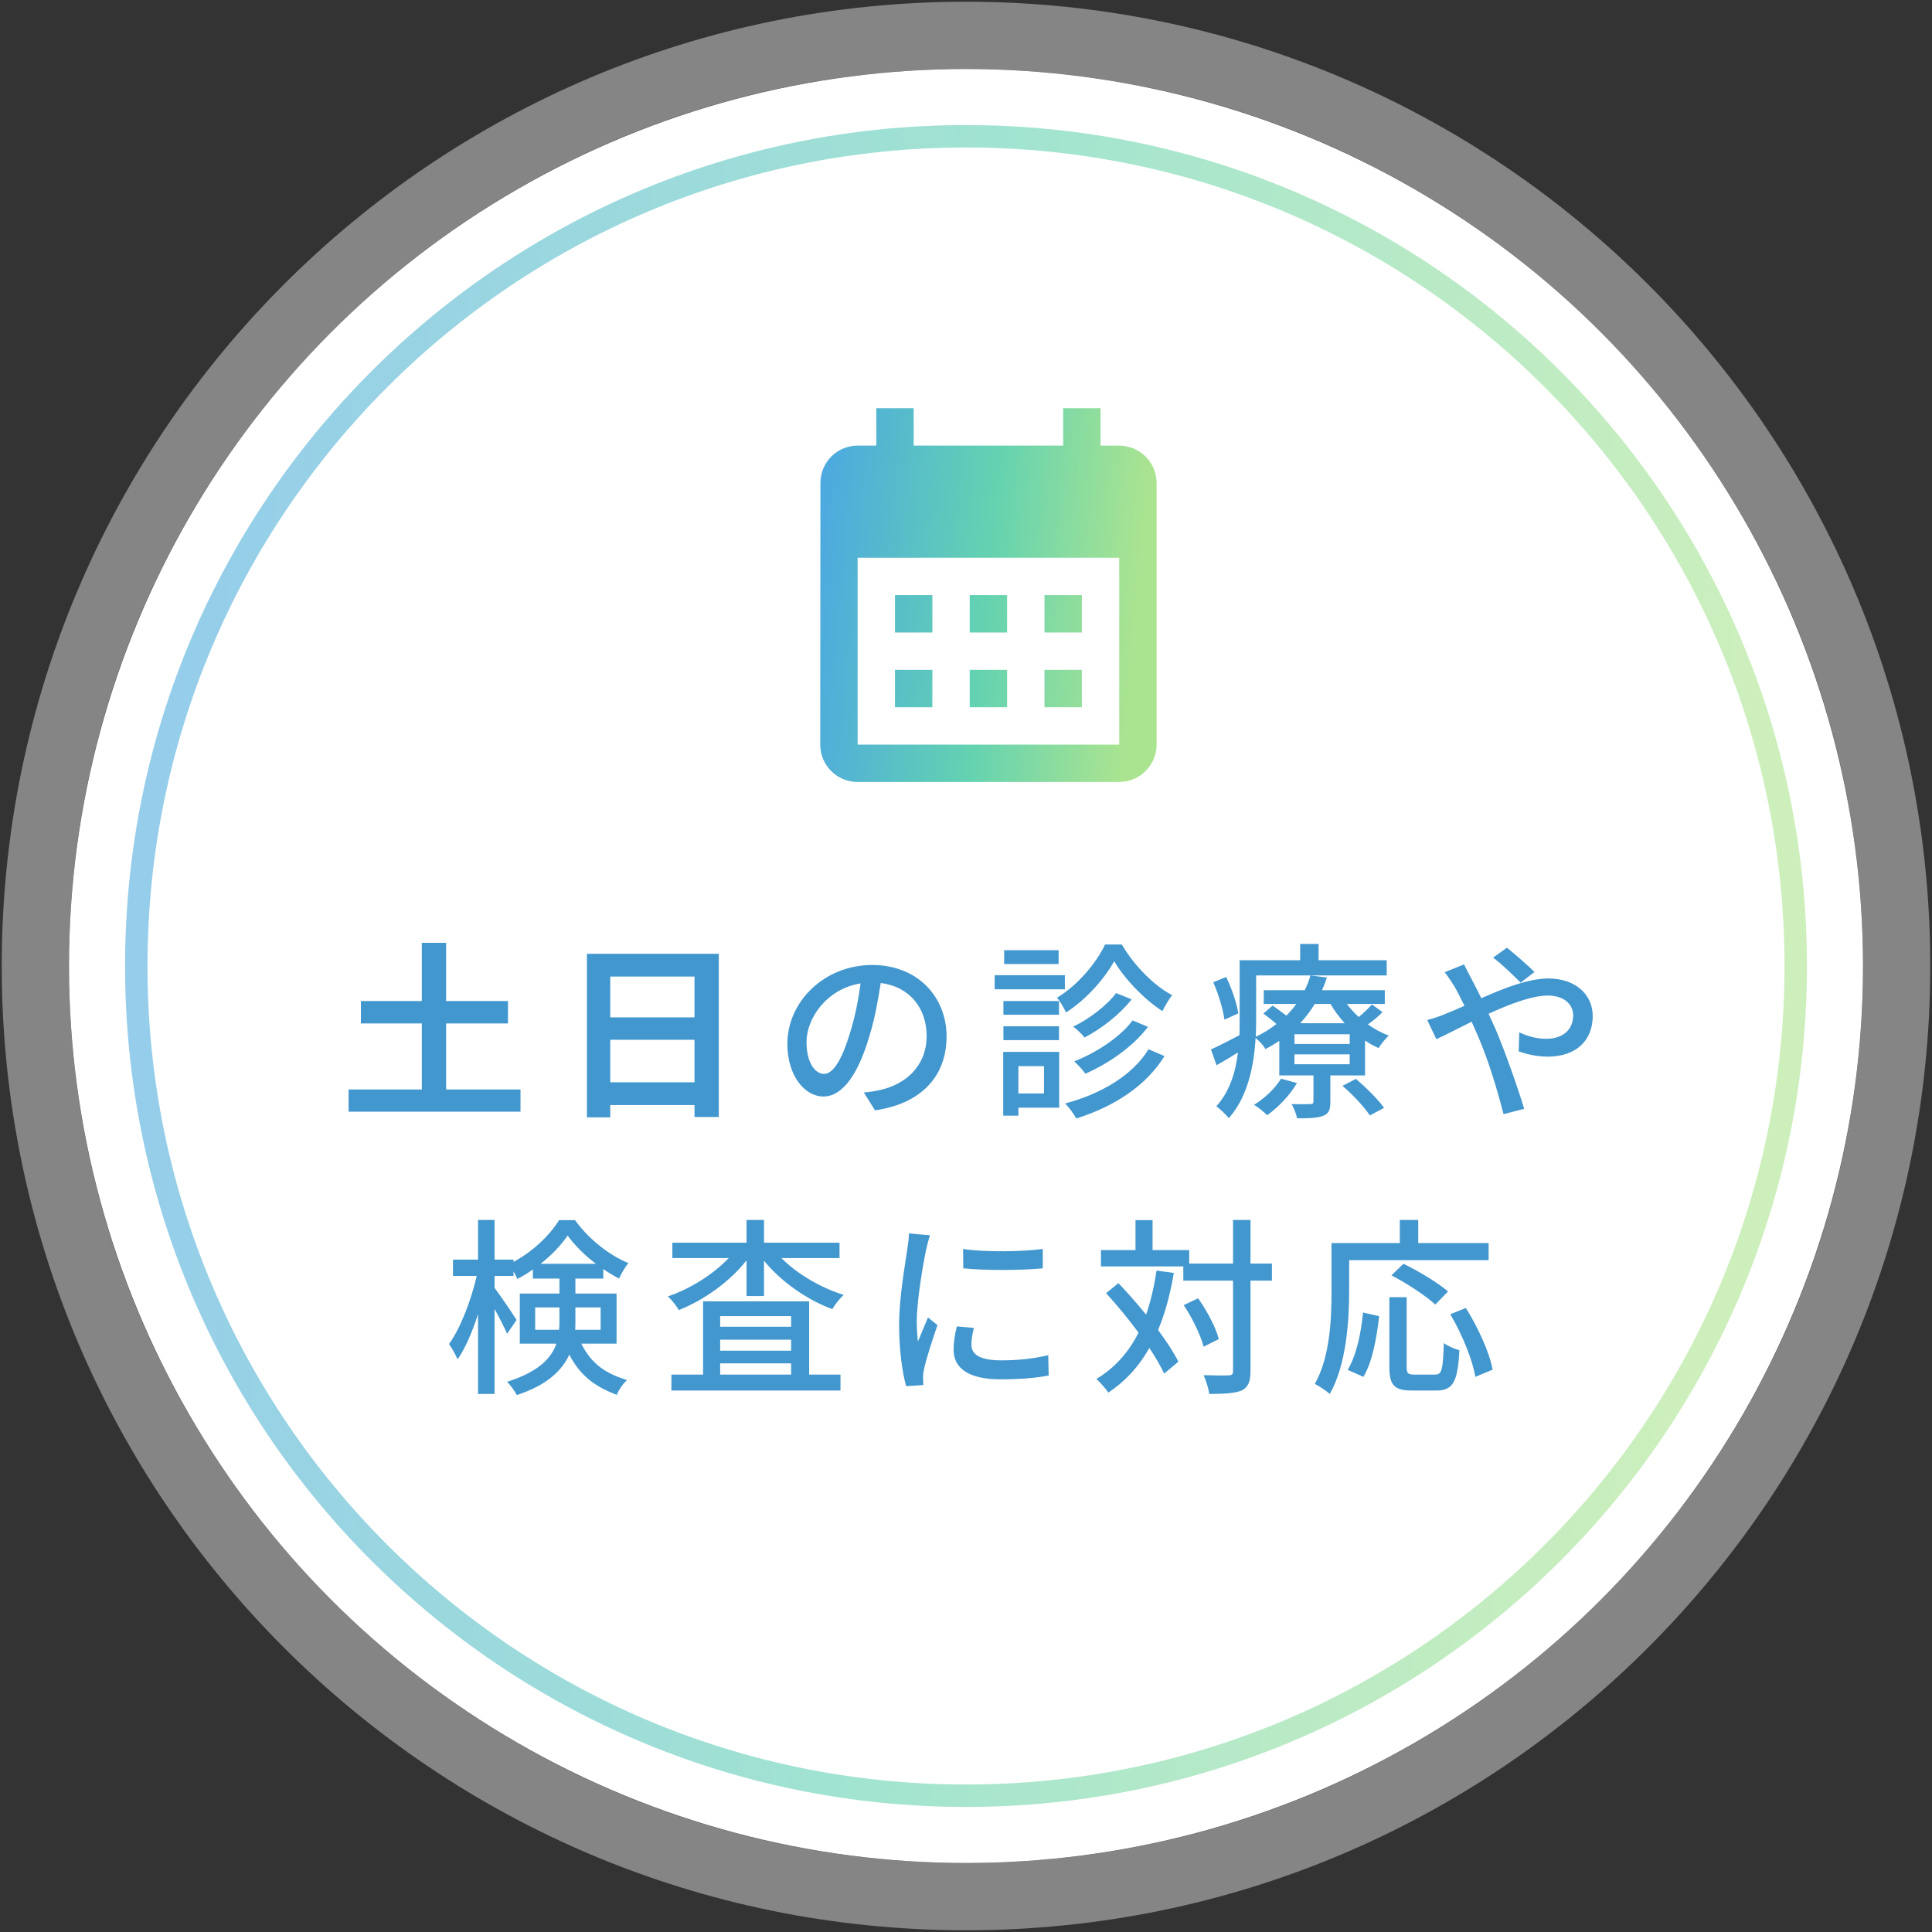 <svg width="112" height="112" viewBox="0 0 112 112" fill="none" xmlns="http://www.w3.org/2000/svg">
<rect x="0" y="0" width="112" height="112" fill="#333333" stroke="none"/>
<ellipse cx="56" cy="56" rx="52" ry="52" fill="white"/>
<path d="M56 109.95C85.796 109.95 109.95 85.796 109.95 56C109.95 26.204 85.796 2.05 56 2.05C26.204 2.05 2.05 26.204 2.05 56C2.05 85.796 26.204 109.95 56 109.95Z" stroke="white" stroke-opacity="0.4" stroke-width="3.9"/>
<path opacity="0.6" d="M104.1 56C104.1 82.565 82.565 104.1 56 104.1C29.435 104.1 7.9 82.565 7.9 56C7.9 29.435 29.435 7.9 56 7.9C82.565 7.9 104.1 29.435 104.1 56Z" stroke="url(#paint0_linear_796_3912)" stroke-width="1.3"/>
<path d="M25.862 63.158H30.174V64.445H20.208V63.158H24.454V59.33H20.923V58.032H24.454V54.655H25.862V58.032H29.448V59.33H25.862V63.158ZM35.377 62.74H40.261V60.276H35.377V62.74ZM40.261 56.613H35.377V58.978H40.261V56.613ZM34.024 55.293H41.669V64.753H40.261V64.06H35.377V64.775H34.024V55.293ZM54.873 60.089C54.873 62.399 53.399 63.983 50.726 64.368L50.077 63.334C50.451 63.301 50.781 63.246 51.056 63.18C52.464 62.861 53.718 61.827 53.718 60.056C53.718 58.461 52.75 57.196 51.056 56.987C50.902 57.977 50.715 59.044 50.396 60.078C49.736 62.322 48.823 63.565 47.734 63.565C46.645 63.565 45.644 62.355 45.644 60.518C45.644 58.054 47.8 55.942 50.561 55.942C53.201 55.942 54.873 57.79 54.873 60.089ZM46.755 60.408C46.755 61.673 47.294 62.256 47.767 62.256C48.262 62.256 48.779 61.541 49.285 59.847C49.56 58.978 49.758 57.977 49.89 57.009C47.91 57.328 46.755 59.044 46.755 60.408ZM64.064 54.754H65.032C65.736 55.953 66.869 57.119 67.947 57.691C67.76 57.933 67.54 58.307 67.386 58.615C66.33 57.933 65.197 56.756 64.592 55.722C64.031 56.734 62.964 57.955 61.798 58.692C61.688 58.439 61.457 58.065 61.281 57.834C62.447 57.141 63.547 55.843 64.064 54.754ZM65.659 59.154L66.55 59.528C65.681 60.672 64.295 61.64 62.92 62.245C62.766 62.025 62.502 61.728 62.271 61.53C63.536 61.035 64.933 60.133 65.659 59.154ZM64.702 57.57L65.604 57.933C64.922 58.802 63.866 59.627 62.876 60.144C62.711 59.946 62.447 59.682 62.216 59.517C63.107 59.088 64.152 58.307 64.702 57.57ZM61.391 58.032V58.824H58.168V58.032H61.391ZM58.168 60.298V59.495H61.391V60.298H58.168ZM61.369 55.084V55.887H58.212V55.084H61.369ZM61.732 56.536V57.35H57.662V56.536H61.732ZM60.522 61.805H59.037V63.389H60.522V61.805ZM61.402 60.98V64.214H59.037V64.676H58.157V60.98H61.402ZM66.583 60.826L67.507 61.222C66.44 62.949 64.592 64.148 62.392 64.841C62.249 64.577 61.985 64.203 61.743 63.972C63.844 63.411 65.659 62.333 66.583 60.826ZM71.786 58.747L70.983 59.11C70.906 58.538 70.642 57.636 70.334 56.943L71.082 56.635C71.412 57.317 71.709 58.197 71.786 58.747ZM74.261 62.531L75.185 62.784C74.778 63.499 74.085 64.203 73.458 64.654C73.293 64.478 72.93 64.181 72.699 64.049C73.315 63.664 73.92 63.103 74.261 62.531ZM77.825 62.949L78.606 62.542C79.189 63.048 79.904 63.741 80.234 64.225L79.409 64.665C79.112 64.192 78.419 63.455 77.825 62.949ZM78.243 60.518V59.957H75.042V60.518H78.243ZM78.243 61.695V61.123H75.042V61.695H78.243ZM77.132 58.197H76.219C75.988 58.582 75.702 58.967 75.372 59.319H77.957C77.638 58.967 77.352 58.593 77.132 58.197ZM79.53 58.23L80.146 58.67C79.893 58.934 79.585 59.187 79.299 59.385C79.684 59.66 80.091 59.88 80.509 60.034C80.322 60.21 80.047 60.529 79.926 60.76C79.651 60.639 79.387 60.496 79.134 60.32V62.344H77.121V63.884C77.121 64.335 77.033 64.555 76.703 64.687C76.351 64.819 75.889 64.83 75.196 64.83C75.141 64.577 75.009 64.225 74.877 64.005C75.35 64.016 75.812 64.016 75.955 64.005C76.098 64.005 76.142 63.972 76.142 63.851V62.344H74.162V60.342C73.909 60.507 73.645 60.672 73.359 60.815C73.238 60.606 72.996 60.331 72.787 60.177C72.699 61.739 72.347 63.576 71.236 64.819C71.082 64.632 70.708 64.258 70.51 64.137C71.302 63.257 71.632 62.124 71.764 61.013C71.346 61.277 70.928 61.53 70.521 61.75L70.202 60.837C70.631 60.65 71.214 60.342 71.852 60.012C71.863 59.726 71.863 59.451 71.863 59.187V55.667H75.372V54.721H76.439V55.667H80.388V56.547H72.82V59.187C72.82 59.473 72.809 59.781 72.798 60.1C73.249 59.891 73.645 59.638 73.997 59.363C73.766 59.154 73.48 58.934 73.238 58.758L73.777 58.296C74.019 58.461 74.316 58.681 74.569 58.879C74.789 58.659 74.987 58.428 75.152 58.197H73.26V57.405H75.636C75.779 57.119 75.889 56.833 75.966 56.547L76.923 56.668C76.846 56.91 76.747 57.163 76.637 57.405H80.278V58.197H78.078C78.276 58.461 78.507 58.725 78.771 58.956C79.046 58.725 79.354 58.439 79.53 58.23ZM88.151 56.965C87.744 56.547 87.018 55.854 86.556 55.513L87.359 54.941C87.733 55.238 88.558 55.942 88.954 56.349L88.151 56.965ZM84.873 55.909C84.961 56.096 85.17 56.503 85.28 56.701C85.467 57.053 85.665 57.449 85.874 57.867C87.194 57.284 88.613 56.723 89.757 56.723C91.352 56.723 92.331 57.669 92.331 58.901C92.331 60.287 91.407 61.255 89.713 61.255C89.097 61.255 88.459 61.101 88.041 60.947L88.074 59.847C88.525 60.056 89.075 60.221 89.614 60.221C90.659 60.221 91.198 59.649 91.198 58.857C91.198 58.241 90.692 57.713 89.724 57.713C88.811 57.713 87.524 58.208 86.292 58.769C86.424 59.044 86.545 59.319 86.666 59.583C87.227 60.881 87.986 63.048 88.36 64.28L87.161 64.588C86.82 63.246 86.281 61.442 85.676 60.056C85.555 59.781 85.434 59.506 85.313 59.231C84.488 59.638 83.751 60.023 83.267 60.243L82.739 59.132C83.113 59.033 83.542 58.89 83.729 58.802C84.092 58.659 84.477 58.494 84.895 58.307C84.697 57.9 84.51 57.526 84.334 57.218C84.191 56.976 83.938 56.602 83.751 56.36L84.873 55.909ZM31.024 77.09H32.41C32.432 76.925 32.432 76.771 32.432 76.606V75.792H31.024V77.09ZM34.819 75.792H33.356V76.628C33.356 76.782 33.356 76.936 33.345 77.09H34.819V75.792ZM31.343 73.262H34.544C33.895 72.767 33.301 72.184 32.905 71.623C32.542 72.173 31.981 72.756 31.343 73.262ZM35.743 77.893H33.697C34.324 79.136 35.171 79.631 36.348 80.005C36.117 80.214 35.864 80.566 35.754 80.863C34.555 80.401 33.664 79.807 33.004 78.531C32.575 79.455 31.706 80.302 29.957 80.874C29.858 80.665 29.572 80.269 29.396 80.104C31.211 79.532 31.959 78.74 32.256 77.893H30.133V74.989H32.432V74.12H30.892V73.592C30.595 73.801 30.298 73.988 29.99 74.142C29.935 74.01 29.858 73.856 29.77 73.702V73.966H28.67V74.659C28.967 75.044 29.781 76.243 29.946 76.518L29.396 77.321C29.253 76.98 28.956 76.397 28.67 75.88V80.808H27.713V76.177C27.383 77.211 26.965 78.179 26.525 78.806C26.415 78.531 26.184 78.135 26.03 77.915C26.69 77.002 27.317 75.374 27.636 73.966H26.261V73.02H27.713V70.721H28.67V73.02H29.77V73.152C30.87 72.569 31.871 71.612 32.41 70.732H33.334C34.104 71.799 35.281 72.756 36.425 73.218C36.227 73.471 36.018 73.834 35.886 74.12C35.589 73.966 35.281 73.779 34.973 73.57V74.12H33.356V74.989H35.743V77.893ZM41.749 79.037V79.686H45.863V79.037H41.749ZM45.863 76.298H41.749V76.914H45.863V76.298ZM45.863 78.3V77.662H41.749V78.3H45.863ZM46.908 75.44V79.686H48.723V80.61H38.922V79.686H40.759V75.44H46.908ZM48.668 72.932H45.302C46.215 73.856 47.59 74.659 48.91 75.066C48.69 75.264 48.393 75.638 48.25 75.891C46.776 75.352 45.28 74.296 44.29 73.086V75.132H43.278V73.064C42.299 74.307 40.803 75.374 39.351 75.946C39.219 75.715 38.933 75.341 38.713 75.154C40 74.725 41.342 73.878 42.244 72.932H38.977V72.041H43.278V70.721H44.29V72.041H48.668V72.932ZM55.831 72.404C57.096 72.602 59.307 72.558 60.451 72.404V73.526C59.197 73.647 57.118 73.658 55.842 73.526L55.831 72.404ZM56.458 76.98C56.359 77.365 56.315 77.662 56.315 77.959C56.315 78.454 56.7 78.861 58.031 78.861C59.021 78.861 59.846 78.773 60.77 78.564L60.792 79.741C60.099 79.873 59.186 79.961 58.009 79.961C56.139 79.961 55.281 79.312 55.281 78.245C55.281 77.849 55.336 77.431 55.468 76.892L56.458 76.98ZM53.917 71.612C53.84 71.81 53.73 72.25 53.686 72.448C53.499 73.35 53.147 75.418 53.147 76.595C53.147 76.98 53.169 77.365 53.213 77.772C53.4 77.321 53.62 76.782 53.796 76.375L54.346 76.815C54.06 77.651 53.675 78.828 53.565 79.378C53.532 79.532 53.499 79.763 53.51 79.884C53.51 79.994 53.521 80.159 53.532 80.291L52.531 80.357C52.311 79.587 52.124 78.289 52.124 76.804C52.124 75.165 52.476 73.295 52.597 72.415C52.641 72.14 52.685 71.799 52.696 71.502L53.917 71.612ZM67.047 73.658L68.048 73.79C67.839 75.033 67.542 76.133 67.135 77.101C67.63 77.772 68.048 78.41 68.312 78.938L67.487 79.631C67.289 79.202 66.992 78.685 66.629 78.146C66.035 79.202 65.254 80.06 64.253 80.731C64.121 80.533 63.769 80.126 63.56 79.939C64.638 79.29 65.43 78.388 66.002 77.255C65.408 76.452 64.748 75.649 64.121 74.967L64.836 74.384C65.364 74.934 65.914 75.572 66.442 76.21C66.706 75.44 66.904 74.593 67.047 73.658ZM73.735 73.251V74.241H72.492V79.488C72.492 80.115 72.349 80.412 71.997 80.599C71.623 80.764 71.029 80.808 70.105 80.808C70.061 80.511 69.918 80.027 69.775 79.719C70.435 79.741 71.029 79.741 71.216 79.73C71.403 79.73 71.48 79.675 71.48 79.488V74.241H68.598V73.416H63.824V72.47H65.826V70.732H66.816V72.47H68.939V73.251H71.48V70.721H72.492V73.251H73.735ZM70.655 77.629L69.775 78.069C69.61 77.431 69.126 76.408 68.62 75.66L69.456 75.264C69.973 75.99 70.49 76.969 70.655 77.629ZM78.212 73.053V74.857C78.212 76.573 78.047 79.125 77.09 80.808C76.903 80.643 76.452 80.335 76.221 80.225C77.112 78.663 77.189 76.43 77.189 74.857V72.063H81.149V70.721H82.216V72.063H86.297V73.053H78.212ZM83.943 74.868L83.206 75.627C82.678 75.132 81.556 74.395 80.665 73.933L81.358 73.262C82.227 73.68 83.36 74.362 83.943 74.868ZM79.037 79.818L78.124 79.411C78.641 78.564 78.905 77.266 79.015 76.089L79.95 76.298C79.818 77.497 79.565 78.949 79.037 79.818ZM81.996 79.686H83.195C83.591 79.686 83.646 79.411 83.701 77.86C83.91 78.025 84.339 78.201 84.603 78.278C84.504 80.104 84.24 80.61 83.272 80.61H81.842C80.808 80.61 80.544 80.28 80.544 79.235V75.198H81.545V79.235C81.545 79.62 81.622 79.686 81.996 79.686ZM84.075 76.188L84.977 75.825C85.681 76.947 86.352 78.41 86.528 79.4L85.527 79.818C85.373 78.85 84.757 77.343 84.075 76.188Z" fill="#4297CF"/>
<g clip-path="url(#clip0_796_3912)">
<path d="M64.883 25.833H63.8V23.666H61.633V25.833H52.967V23.666H50.8V25.833H49.717C48.514 25.833 47.561 26.808 47.561 28L47.55 43.166C47.55 44.358 48.514 45.333 49.717 45.333H64.883C66.075 45.333 67.05 44.358 67.05 43.166V28C67.05 26.808 66.075 25.833 64.883 25.833ZM64.883 43.166H49.717V32.333H64.883V43.166ZM54.05 36.666H51.883V34.5H54.05V36.666ZM58.383 36.666H56.217V34.5H58.383V36.666ZM62.717 36.666H60.55V34.5H62.717V36.666ZM54.05 41H51.883V38.833H54.05V41ZM58.383 41H56.217V38.833H58.383V41ZM62.717 41H60.55V38.833H62.717V41Z" fill="url(#paint1_linear_796_3912)"/>
</g>
<defs>
<linearGradient id="paint0_linear_796_3912" x1="7.25" y1="7.25" x2="103.768" y2="16.987" gradientUnits="userSpaceOnUse">
<stop stop-color="#4CA7E2"/>
<stop offset="0.536" stop-color="#63D2B1"/>
<stop offset="1" stop-color="#ABE490"/>
</linearGradient>
<linearGradient id="paint1_linear_796_3912" x1="47.55" y1="23.666" x2="66.891" y2="25.423" gradientUnits="userSpaceOnUse">
<stop stop-color="#4CA7E2"/>
<stop offset="0.536" stop-color="#63D2B1"/>
<stop offset="1" stop-color="#ABE490"/>
</linearGradient>
<clipPath id="clip0_796_3912">
<rect width="26" height="26" fill="white" transform="translate(44.3 21.5)"/>
</clipPath>
</defs>
</svg>
